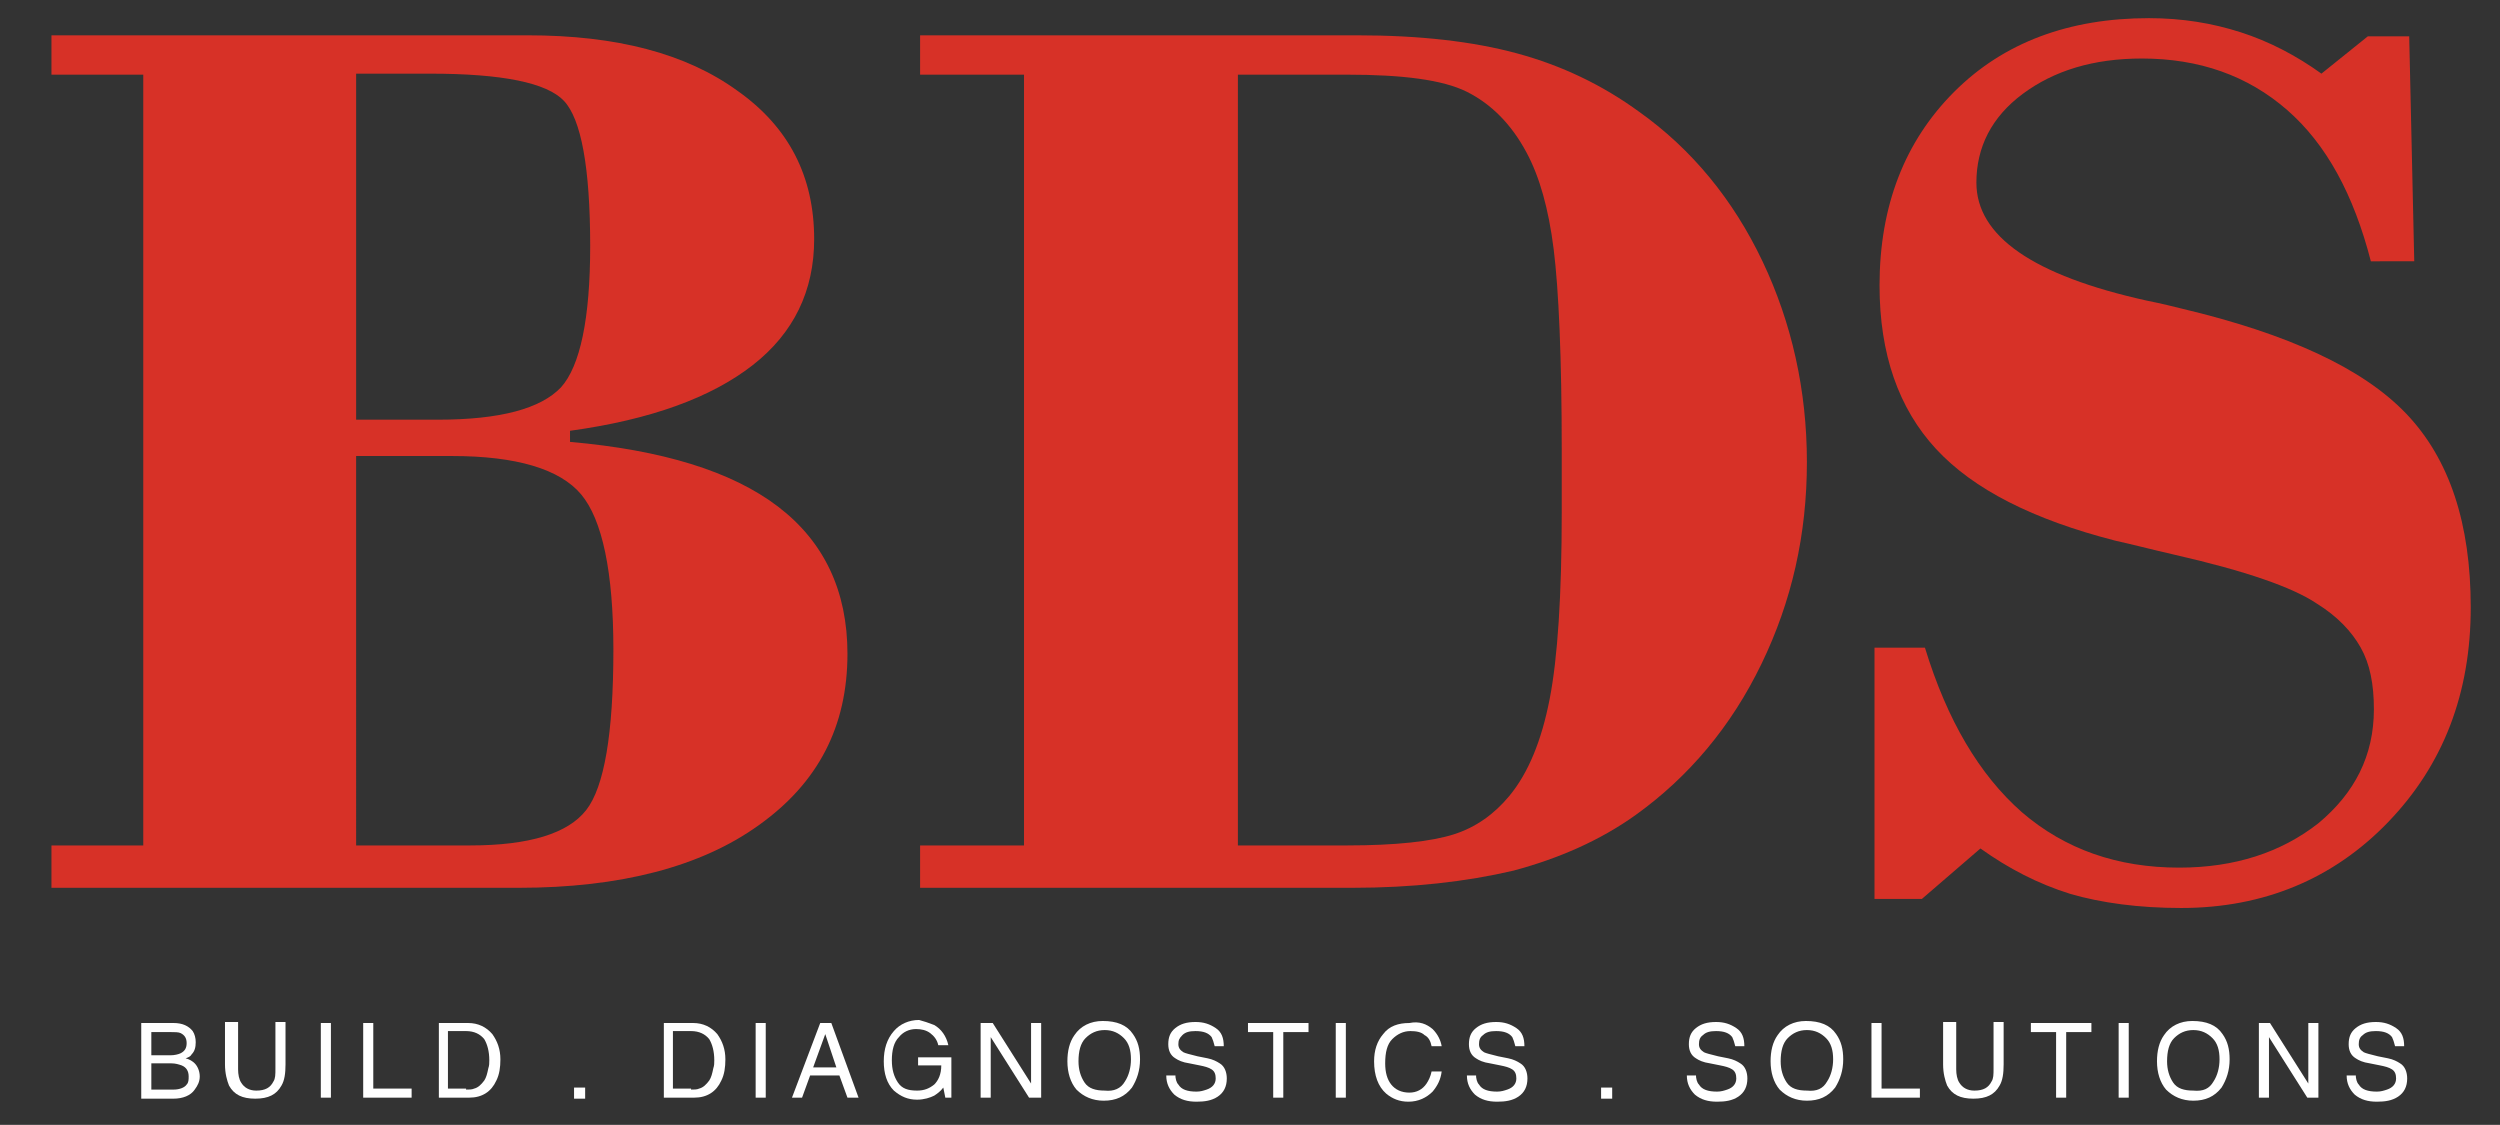 <?xml version="1.0" encoding="utf-8"?>
<!-- Generator: Adobe Illustrator 27.0.1, SVG Export Plug-In . SVG Version: 6.00 Build 0)  -->
<svg version="1.1" id="BDS_Logo_Final" xmlns="http://www.w3.org/2000/svg" xmlns:xlink="http://www.w3.org/1999/xlink" x="0px"
	 y="0px" viewBox="0 0 247.8 111.5" style="enable-background:new 0 0 247.8 111.5;" xml:space="preserve">
<rect x="0" y="0" width="247.8" height="111.5" fill="#333333" stroke="none"/>
<style type="text/css">
	.st0{fill:#FFFFFF;}
	.st1{fill:#D73127;}
</style>
<g>
	<g>
		<path class="st0" d="M14,101.4h3.2c0.9,0,1.5,0.3,1.9,0.8c0.2,0.3,0.3,0.7,0.3,1.1c0,0.5-0.1,0.9-0.4,1.2
			c-0.1,0.2-0.3,0.3-0.6,0.4c0.4,0.1,0.7,0.3,0.9,0.5c0.3,0.3,0.5,0.8,0.5,1.3c0,0.5-0.2,0.9-0.5,1.3c-0.4,0.6-1.2,0.9-2.1,0.9H14
			V101.4z M16.9,104.6c0.4,0,0.8-0.1,1-0.2c0.4-0.2,0.6-0.5,0.6-1c0-0.5-0.2-0.8-0.6-1c-0.2-0.1-0.6-0.1-1-0.1H15v2.3H16.9z
			 M17.2,108c0.6,0,1.1-0.2,1.3-0.5c0.2-0.2,0.2-0.5,0.2-0.8c0-0.5-0.2-0.9-0.7-1.1c-0.3-0.1-0.6-0.2-1-0.2h-2v2.6H17.2z"/>
		<path class="st0" d="M23.6,101.4v4.6c0,0.5,0.1,1,0.3,1.3c0.3,0.5,0.8,0.8,1.5,0.8c0.9,0,1.4-0.3,1.7-0.9c0.2-0.3,0.2-0.7,0.2-1.3
			v-4.6h1v4.2c0,0.9-0.1,1.6-0.4,2.1c-0.5,0.9-1.3,1.3-2.6,1.3s-2.1-0.4-2.6-1.3c-0.2-0.5-0.4-1.2-0.4-2.1v-4.2H23.6z"/>
		<path class="st0" d="M31.8,101.4h1v7.4h-1V101.4z"/>
		<path class="st0" d="M36,101.4h1v6.5h3.8v0.9H36V101.4z"/>
		<path class="st0" d="M43.4,101.4h3c1,0,1.8,0.4,2.4,1.1c0.5,0.7,0.8,1.5,0.8,2.5c0,0.8-0.1,1.5-0.4,2.1c-0.5,1.1-1.4,1.7-2.7,1.7
			h-3V101.4z M46.2,108c0.3,0,0.6,0,0.8-0.1c0.4-0.1,0.7-0.4,1-0.8c0.2-0.3,0.3-0.7,0.4-1.2c0.1-0.3,0.1-0.5,0.1-0.8
			c0-0.9-0.2-1.6-0.5-2.1c-0.4-0.5-1-0.8-1.8-0.8h-1.8v5.7H46.2z"/>
		<path class="st0" d="M56.9,107.8h1.1v1.1h-1.1V107.8z"/>
		<path class="st0" d="M65.7,101.4h3c1,0,1.8,0.4,2.4,1.1c0.5,0.7,0.8,1.5,0.8,2.5c0,0.8-0.1,1.5-0.4,2.1c-0.5,1.1-1.4,1.7-2.7,1.7
			h-3V101.4z M68.5,108c0.3,0,0.6,0,0.8-0.1c0.4-0.1,0.7-0.4,1-0.8c0.2-0.3,0.3-0.7,0.4-1.2c0.1-0.3,0.1-0.5,0.1-0.8
			c0-0.9-0.2-1.6-0.5-2.1c-0.4-0.5-1-0.8-1.8-0.8h-1.8v5.7H68.5z"/>
		<path class="st0" d="M74.9,101.4h1v7.4h-1V101.4z"/>
		<path class="st0" d="M81.3,101.4h1.1l2.7,7.4H84l-0.8-2.2h-2.9l-0.8,2.2h-1L81.3,101.4z M82.9,105.8l-1.1-3.3l-1.2,3.3H82.9z"/>
		<path class="st0" d="M92.6,101.6c0.7,0.4,1.2,1.1,1.4,2h-1c-0.1-0.5-0.4-0.9-0.8-1.2s-0.9-0.4-1.4-0.4c-0.7,0-1.3,0.3-1.7,0.8
			c-0.5,0.5-0.7,1.3-0.7,2.3c0,0.9,0.2,1.6,0.6,2.2c0.4,0.6,1,0.8,1.9,0.8c0.7,0,1.2-0.2,1.7-0.6c0.4-0.4,0.7-1,0.7-1.9h-2.3v-0.8
			h3.3v4h-0.6l-0.2-1c-0.3,0.4-0.6,0.6-0.9,0.8c-0.4,0.2-1,0.4-1.7,0.4c-0.9,0-1.6-0.3-2.3-0.9c-0.7-0.7-1-1.7-1-2.9
			c0-1.2,0.3-2.2,1-3c0.6-0.7,1.5-1.1,2.5-1.1C91.5,101.2,92.1,101.4,92.6,101.6z"/>
		<path class="st0" d="M97.2,101.4h1.2l3.8,6v-6h1v7.4H102l-3.8-6v6h-1V101.4z"/>
		<path class="st0" d="M112.3,102.5c0.5,0.7,0.7,1.5,0.7,2.5c0,1.1-0.3,2-0.8,2.8c-0.7,0.9-1.6,1.3-2.8,1.3c-1.1,0-2-0.4-2.7-1.1
			c-0.6-0.7-0.9-1.7-0.9-2.8c0-1,0.2-1.9,0.7-2.6c0.6-0.9,1.6-1.4,2.8-1.4C110.7,101.2,111.7,101.6,112.3,102.5z M111.5,107.2
			c0.4-0.6,0.6-1.4,0.6-2.2c0-0.9-0.2-1.6-0.7-2.1s-1.1-0.8-1.9-0.8c-0.8,0-1.4,0.3-1.9,0.8s-0.7,1.3-0.7,2.3c0,0.8,0.2,1.5,0.6,2.1
			c0.4,0.6,1.1,0.8,2,0.8C110.4,108.2,111.1,107.9,111.5,107.2z"/>
		<path class="st0" d="M116.5,106.5c0,0.4,0.1,0.8,0.3,1c0.3,0.5,0.9,0.7,1.8,0.7c0.4,0,0.7-0.1,1-0.2c0.6-0.2,0.9-0.6,0.9-1.1
			c0-0.4-0.1-0.7-0.4-0.9c-0.3-0.2-0.7-0.3-1.2-0.4l-1-0.2c-0.7-0.1-1.1-0.3-1.4-0.5c-0.5-0.3-0.7-0.8-0.7-1.4
			c0-0.7,0.2-1.2,0.7-1.6c0.5-0.4,1.1-0.6,2-0.6c0.8,0,1.4,0.2,2,0.6s0.8,1,0.8,1.8h-0.9c-0.1-0.4-0.2-0.7-0.3-0.9
			c-0.3-0.4-0.8-0.6-1.6-0.6c-0.6,0-1,0.1-1.3,0.4s-0.4,0.5-0.4,0.9c0,0.4,0.2,0.6,0.5,0.8c0.2,0.1,0.6,0.2,1.4,0.4l1,0.2
			c0.5,0.1,0.9,0.3,1.2,0.5c0.5,0.3,0.7,0.9,0.7,1.5c0,0.8-0.3,1.4-0.9,1.8c-0.6,0.4-1.3,0.5-2.1,0.5c-0.9,0-1.6-0.2-2.2-0.7
			c-0.5-0.5-0.8-1.1-0.8-1.9H116.5z"/>
		<path class="st0" d="M129.7,101.4v0.9h-2.5v6.5h-1v-6.5h-2.5v-0.9H129.7z"/>
		<path class="st0" d="M132.4,101.4h1v7.4h-1V101.4z"/>
		<path class="st0" d="M142,102c0.5,0.5,0.8,1.1,0.9,1.7h-1c-0.1-0.5-0.3-0.9-0.7-1.1c-0.3-0.3-0.8-0.4-1.4-0.4
			c-0.7,0-1.3,0.3-1.8,0.8c-0.5,0.5-0.7,1.3-0.7,2.4c0,0.9,0.2,1.6,0.6,2.1c0.4,0.5,1,0.8,1.8,0.8c0.7,0,1.3-0.3,1.7-0.9
			c0.2-0.3,0.4-0.7,0.5-1.2h1c-0.1,0.8-0.4,1.4-0.9,2c-0.6,0.6-1.4,1-2.4,1c-0.9,0-1.6-0.3-2.2-0.8c-0.8-0.7-1.2-1.8-1.2-3.2
			c0-1.1,0.3-2,0.9-2.7c0.6-0.8,1.5-1.1,2.6-1.1C140.7,101.2,141.4,101.5,142,102z"/>
		<path class="st0" d="M146.3,106.5c0,0.4,0.1,0.8,0.3,1c0.3,0.5,0.9,0.7,1.8,0.7c0.4,0,0.7-0.1,1-0.2c0.6-0.2,0.9-0.6,0.9-1.1
			c0-0.4-0.1-0.7-0.4-0.9c-0.3-0.2-0.7-0.3-1.2-0.4l-1-0.2c-0.7-0.1-1.1-0.3-1.4-0.5c-0.5-0.3-0.7-0.8-0.7-1.4
			c0-0.7,0.2-1.2,0.7-1.6c0.5-0.4,1.1-0.6,2-0.6c0.8,0,1.4,0.2,2,0.6s0.8,1,0.8,1.8h-0.9c-0.1-0.4-0.2-0.7-0.3-0.9
			c-0.3-0.4-0.8-0.6-1.6-0.6c-0.6,0-1,0.1-1.3,0.4c-0.3,0.2-0.4,0.5-0.4,0.9c0,0.4,0.2,0.6,0.5,0.8c0.2,0.1,0.6,0.2,1.4,0.4l1,0.2
			c0.5,0.1,0.9,0.3,1.2,0.5c0.5,0.3,0.7,0.9,0.7,1.5c0,0.8-0.3,1.4-0.9,1.8c-0.6,0.4-1.3,0.5-2.1,0.5c-0.9,0-1.6-0.2-2.2-0.7
			c-0.5-0.5-0.8-1.1-0.8-1.9H146.3z"/>
		<path class="st0" d="M158.7,107.8h1.1v1.1h-1.1V107.8z"/>
		<path class="st0" d="M168.1,106.5c0,0.4,0.1,0.8,0.3,1c0.3,0.5,0.9,0.7,1.8,0.7c0.4,0,0.7-0.1,1-0.2c0.6-0.2,0.9-0.6,0.9-1.1
			c0-0.4-0.1-0.7-0.4-0.9c-0.3-0.2-0.7-0.3-1.2-0.4l-1-0.2c-0.7-0.1-1.1-0.3-1.4-0.5c-0.5-0.3-0.7-0.8-0.7-1.4
			c0-0.7,0.2-1.2,0.7-1.6c0.5-0.4,1.1-0.6,2-0.6c0.8,0,1.4,0.2,2,0.6s0.8,1,0.8,1.8h-0.9c-0.1-0.4-0.2-0.7-0.3-0.9
			c-0.3-0.4-0.8-0.6-1.6-0.6c-0.6,0-1,0.1-1.3,0.4c-0.3,0.2-0.4,0.5-0.4,0.9c0,0.4,0.2,0.6,0.5,0.8c0.2,0.1,0.6,0.2,1.4,0.4l1,0.2
			c0.5,0.1,0.9,0.3,1.2,0.5c0.5,0.3,0.7,0.9,0.7,1.5c0,0.8-0.3,1.4-0.9,1.8c-0.6,0.4-1.3,0.5-2.1,0.5c-0.9,0-1.6-0.2-2.2-0.7
			c-0.5-0.5-0.8-1.1-0.8-1.9H168.1z"/>
		<path class="st0" d="M182,102.5c0.5,0.7,0.7,1.5,0.7,2.5c0,1.1-0.3,2-0.8,2.8c-0.7,0.9-1.6,1.3-2.8,1.3c-1.1,0-2-0.4-2.7-1.1
			c-0.6-0.7-0.9-1.7-0.9-2.8c0-1,0.2-1.9,0.7-2.6c0.6-0.9,1.6-1.4,2.8-1.4C180.4,101.2,181.4,101.6,182,102.5z M181.1,107.2
			c0.4-0.6,0.6-1.4,0.6-2.2c0-0.9-0.2-1.6-0.7-2.1c-0.5-0.5-1.1-0.8-1.9-0.8c-0.8,0-1.4,0.3-1.9,0.8c-0.5,0.5-0.7,1.3-0.7,2.3
			c0,0.8,0.2,1.5,0.6,2.1c0.4,0.6,1.1,0.8,2,0.8C180.1,108.2,180.7,107.9,181.1,107.2z"/>
		<path class="st0" d="M185.5,101.4h1v6.5h3.8v0.9h-4.8V101.4z"/>
		<path class="st0" d="M193.9,101.4v4.6c0,0.5,0.1,1,0.3,1.3c0.3,0.5,0.8,0.8,1.5,0.8c0.9,0,1.4-0.3,1.7-0.9
			c0.2-0.3,0.2-0.7,0.2-1.3v-4.6h1v4.2c0,0.9-0.1,1.6-0.4,2.1c-0.5,0.9-1.3,1.3-2.6,1.3c-1.3,0-2.1-0.4-2.6-1.3
			c-0.2-0.5-0.4-1.2-0.4-2.1v-4.2H193.9z"/>
		<path class="st0" d="M207.3,101.4v0.9h-2.5v6.5h-1v-6.5h-2.5v-0.9H207.3z"/>
		<path class="st0" d="M210,101.4h1v7.4h-1V101.4z"/>
		<path class="st0" d="M220.3,102.5c0.5,0.7,0.7,1.5,0.7,2.5c0,1.1-0.3,2-0.8,2.8c-0.7,0.9-1.6,1.3-2.8,1.3c-1.1,0-2-0.4-2.7-1.1
			c-0.6-0.7-0.9-1.7-0.9-2.8c0-1,0.2-1.9,0.7-2.6c0.6-0.9,1.6-1.4,2.8-1.4C218.7,101.2,219.7,101.6,220.3,102.5z M219.4,107.2
			c0.4-0.6,0.6-1.4,0.6-2.2c0-0.9-0.2-1.6-0.7-2.1c-0.5-0.5-1.1-0.8-1.9-0.8c-0.8,0-1.4,0.3-1.9,0.8c-0.5,0.5-0.7,1.3-0.7,2.3
			c0,0.8,0.2,1.5,0.6,2.1c0.4,0.6,1.1,0.8,2,0.8C218.4,108.2,219,107.9,219.4,107.2z"/>
		<path class="st0" d="M223.8,101.4h1.2l3.8,6v-6h1v7.4h-1.1l-3.8-6v6h-1V101.4z"/>
		<path class="st0" d="M233.5,106.5c0,0.4,0.1,0.8,0.3,1c0.3,0.5,0.9,0.7,1.8,0.7c0.4,0,0.7-0.1,1-0.2c0.6-0.2,0.9-0.6,0.9-1.1
			c0-0.4-0.1-0.7-0.4-0.9c-0.3-0.2-0.7-0.3-1.2-0.4l-1-0.2c-0.7-0.1-1.1-0.3-1.4-0.5c-0.5-0.3-0.7-0.8-0.7-1.4
			c0-0.7,0.2-1.2,0.7-1.6c0.5-0.4,1.1-0.6,2-0.6c0.8,0,1.4,0.2,2,0.6s0.8,1,0.8,1.8h-0.9c-0.1-0.4-0.2-0.7-0.3-0.9
			c-0.3-0.4-0.8-0.6-1.6-0.6c-0.6,0-1,0.1-1.3,0.4c-0.3,0.2-0.4,0.5-0.4,0.9c0,0.4,0.2,0.6,0.5,0.8c0.2,0.1,0.6,0.2,1.4,0.4l1,0.2
			c0.5,0.1,0.9,0.3,1.2,0.5c0.5,0.3,0.7,0.9,0.7,1.5c0,0.8-0.3,1.4-0.9,1.8c-0.6,0.4-1.3,0.5-2.1,0.5c-0.9,0-1.6-0.2-2.2-0.7
			c-0.5-0.5-0.8-1.1-0.8-1.9H233.5z"/>
	</g>
	<g>
		<path class="st1" d="M5.1,83.8h9.1V7.4H5.1V3.5h47.2C61.1,3.5,68,5.3,73.1,9c5.1,3.6,7.6,8.5,7.6,14.7c0,5.1-2,9.3-6.1,12.5
			c-4.1,3.2-10.1,5.4-18.1,6.5v1.1c9.1,0.8,16,2.9,20.6,6.4c4.6,3.5,6.9,8.4,6.9,14.6c0,7.2-2.9,12.8-8.8,17
			C69.5,85.9,61.5,88,51.4,88H5.1V83.8z M35.3,41.6h8.1c6.2,0,10.2-1.1,12.2-3.2c1.9-2.1,2.9-6.8,2.9-14c0-7.8-0.9-12.6-2.6-14.4
			s-6.1-2.7-13.3-2.7h-7.3V41.6z M35.3,83.8h11.3c5.9,0,9.7-1.2,11.5-3.5s2.7-7.6,2.7-15.9c0-7.7-1.1-12.9-3.2-15.4
			c-2.1-2.5-6.4-3.8-12.8-3.8h-9.5V83.8z"/>
		<path class="st1" d="M91.2,83.8h10.3V7.4H91.2V3.5h43.3c6.2,0,11.5,0.6,15.9,1.8c4.4,1.2,8.4,3.1,12.1,5.8
			c5.2,3.7,9.3,8.7,12.2,14.8c2.9,6.1,4.4,12.8,4.4,19.9c0,7.2-1.5,13.8-4.5,20c-3,6.2-7.2,11.2-12.5,15c-3.5,2.5-7.6,4.3-12.1,5.5
			C145.3,87.4,140,88,134,88H91.2V83.8z M122.7,83.8h10.8c4.9,0,8.4-0.4,10.6-1.1c2.2-0.7,4-2,5.5-3.8c1.9-2.3,3.2-5.5,4-9.6
			c0.8-4.1,1.2-10.3,1.2-18.6v-6c0-9.3-0.3-16-0.8-20c-0.5-4-1.4-7.2-2.7-9.6c-1.5-2.8-3.5-4.8-5.9-6s-6.4-1.7-11.9-1.7h-10.8V83.8z
			"/>
		<path class="st1" d="M185.8,89V64.2h5c2.2,7.2,5.4,12.6,9.6,16.3c4.3,3.7,9.5,5.5,15.6,5.5c5.5,0,10.1-1.5,13.8-4.4
			c3.6-3,5.5-6.7,5.5-11.3c0-2.5-0.4-4.5-1.3-6.1c-0.9-1.6-2.3-3.1-4.4-4.4c-2.4-1.6-7-3.2-14-4.8c-2.6-0.6-4.5-1.1-5.9-1.4
			c-8.2-2.1-14.1-5.1-17.8-9.1c-3.7-4-5.6-9.4-5.6-16.2c0-7.9,2.5-14.3,7.4-19.2c4.9-4.9,11.4-7.3,19.3-7.3c3.3,0,6.3,0.5,9.1,1.4
			c2.8,0.9,5.5,2.3,8,4.1l4.6-3.7h4.1l0.5,22.3H235c-1.7-6.6-4.4-11.6-8.3-15c-3.9-3.4-8.7-5.1-14.4-5.1c-4.8,0-8.7,1.2-11.8,3.5
			c-3.1,2.3-4.6,5.3-4.6,8.8c0,5.3,5.6,9.2,16.9,11.7c1.5,0.3,2.7,0.6,3.5,0.8c10.5,2.5,17.9,5.9,22.2,10.4
			c4.3,4.5,6.4,10.9,6.4,19.2c0,8.5-2.7,15.6-8.2,21.3c-5.4,5.6-12.3,8.5-20.5,8.5c-4.2,0-7.9-0.5-11-1.4c-3.2-1-6.1-2.5-8.9-4.5
			l-5.8,5H185.8z"/>
	</g>
</g>
</svg>
